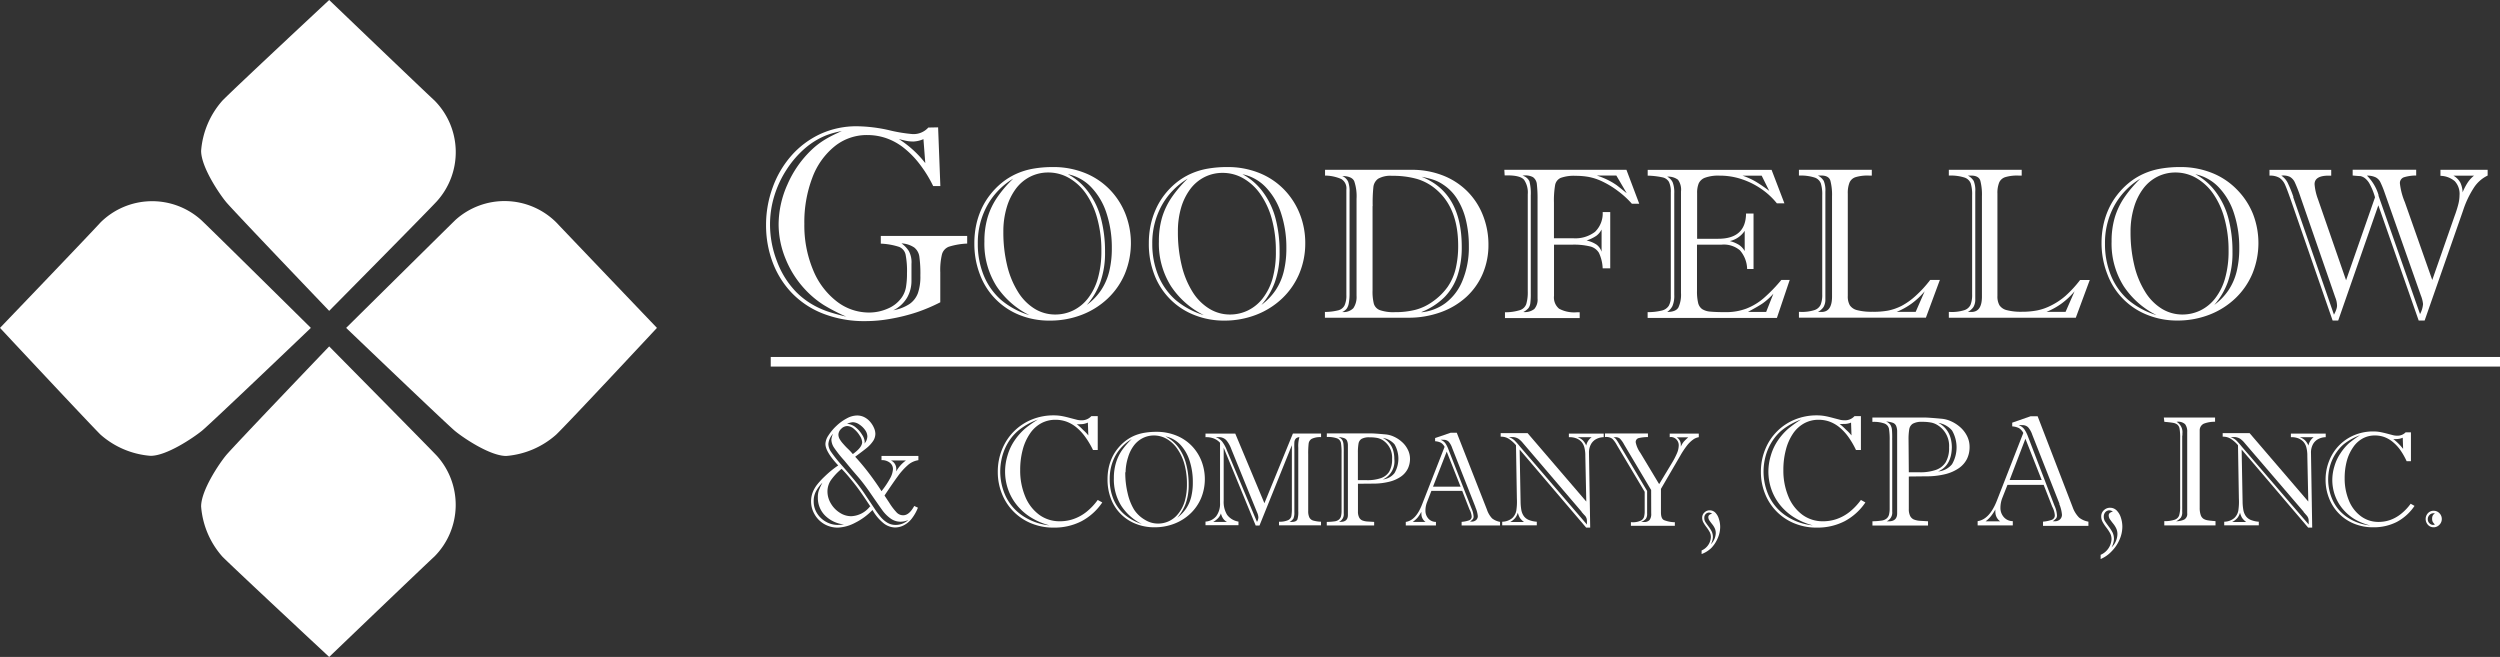 <svg id="Layer_1" data-name="Layer 1" xmlns="http://www.w3.org/2000/svg" viewBox="0 0 390.44 102.6"><rect x="0" y="0" width="390.44" height="102.6" fill="#333333" stroke="none"/><defs><style>.cls-1{fill:#fff;}.cls-2{fill:none;stroke:#fff;stroke-miterlimit:10;stroke-width:1.5px;}</style></defs><title>Goodfellow &amp;amp; Company_logo_white</title><path class="cls-1" d="M150.65,43.68l.35,9.17h-1.12a19.65,19.65,0,0,0-2.16-3.49,14.16,14.16,0,0,0-2.5-2.53,9.38,9.38,0,0,0-2.7-1.47,9.09,9.09,0,0,0-2.93-.48,8,8,0,0,0-5.11,1.77A11.38,11.38,0,0,0,131,51.56a19.51,19.51,0,0,0-1.24,7.19,18,18,0,0,0,1.36,7.19,11.83,11.83,0,0,0,3.68,4.91,8.2,8.2,0,0,0,5,1.75,7.18,7.18,0,0,0,3-.62,5,5,0,0,0,2.09-1.62,4,4,0,0,0,.73-1.66,12.46,12.46,0,0,0,.17-2.22,13.44,13.44,0,0,0-.22-2.94,1.69,1.69,0,0,0-1-1.19,10.66,10.66,0,0,0-2.87-.51V60.64h13.49v1.19a11.08,11.08,0,0,0-2.86.49,1.78,1.78,0,0,0-1.07,1.16,10.49,10.49,0,0,0-.27,2.86V71a26.88,26.88,0,0,1-3.71,1.57,28.49,28.49,0,0,1-4,1,22,22,0,0,1-4,.37,17.66,17.66,0,0,1-6.57-1.16,13.62,13.62,0,0,1-4.93-3.26,14.05,14.05,0,0,1-3-4.84,16.41,16.41,0,0,1-1-5.76,16.91,16.91,0,0,1,1-5.76,15.47,15.47,0,0,1,2.9-5,13.76,13.76,0,0,1,4.55-3.43A13.5,13.5,0,0,1,138,43.51a23.78,23.78,0,0,1,4.94.6,23.9,23.9,0,0,0,3.5.6,3.09,3.09,0,0,0,2.68-1ZM136.3,73.24a29.75,29.75,0,0,1-3.49-1.8A14.85,14.85,0,0,1,129.88,69a15.44,15.44,0,0,1-3.06-4.81,14.28,14.28,0,0,1-1.08-5.35,15.38,15.38,0,0,1,1.38-6.24,16.55,16.55,0,0,1,3.77-5.41,12.11,12.11,0,0,1,2.24-1.69q1-.59,2.48-1.24a13.36,13.36,0,0,0-2.37.64,11.85,11.85,0,0,0-3.4,2.07A15.36,15.36,0,0,0,127,50.26a16.16,16.16,0,0,0-1.93,4.12,15.21,15.21,0,0,0-.67,4.48,15.9,15.9,0,0,0,1.09,5.75,13.71,13.71,0,0,0,3,4.79,12.37,12.37,0,0,0,2.41,1.88,13.49,13.49,0,0,0,2.4,1.12Q134.49,72.81,136.3,73.24ZM146.49,65v2.74a5.24,5.24,0,0,1-.67,2.51,5.13,5.13,0,0,1-2.16,2,6.79,6.79,0,0,0,2.55-1,3.59,3.59,0,0,0,1.29-1.69,7.93,7.93,0,0,0,.38-2.7,19.6,19.6,0,0,0-.16-3,2.22,2.22,0,0,0-.79-1.41,3.92,3.92,0,0,0-2-.65A4.4,4.4,0,0,1,146.08,63,3.69,3.69,0,0,1,146.49,65Zm2.16-15.7-.29-3.78a4.36,4.36,0,0,1-1.54.37,6,6,0,0,1-.83-.05,7.88,7.88,0,0,1-.83-.17l-.64-.16A16.44,16.44,0,0,1,148.65,49.27Z" transform="translate(-4.14 -23.79)"/><path class="cls-1" d="M156.31,61.77a13.6,13.6,0,0,1,.28-2.8,12.15,12.15,0,0,1,.82-2.52,11,11,0,0,1,1.36-2.24,11.58,11.58,0,0,1,1.8-1.85,10.41,10.41,0,0,1,2.29-1.42,11.13,11.13,0,0,1,2.66-.81,17.61,17.61,0,0,1,3.07-.25,13.12,13.12,0,0,1,5,.93,11.22,11.22,0,0,1,3.87,2.59,11.53,11.53,0,0,1,2.45,3.81,12.6,12.6,0,0,1-.09,9.33,11.47,11.47,0,0,1-2.67,3.86,12.3,12.3,0,0,1-4.05,2.55,13.64,13.64,0,0,1-5,.91A12.39,12.39,0,0,1,163.4,73a10.9,10.9,0,0,1-6.22-6.34A13.31,13.31,0,0,1,156.31,61.77Zm6.07-10.08A11.3,11.3,0,0,0,158.26,56a12.07,12.07,0,0,0-1.41,5.85,12.89,12.89,0,0,0,.92,4.94,10.33,10.33,0,0,0,2.7,3.83A12.29,12.29,0,0,0,164.89,73a13.18,13.18,0,0,1-5.11-4.5,12.43,12.43,0,0,1-1.9-7,13.08,13.08,0,0,1,.5-3.75,11.39,11.39,0,0,1,1.51-3.15A18.81,18.81,0,0,1,162.38,51.69ZM160.84,60a21.88,21.88,0,0,0,.59,5.24,13.79,13.79,0,0,0,1.69,4.12A8,8,0,0,0,165.71,72a6.12,6.12,0,0,0,3.23.91,6.38,6.38,0,0,0,2.79-.63,6.56,6.56,0,0,0,2.32-1.89,9.12,9.12,0,0,0,1.55-3.12,15.3,15.3,0,0,0,.55-4.31,18.63,18.63,0,0,0-.63-5,12.47,12.47,0,0,0-1.75-3.88,8.28,8.28,0,0,0-2.64-2.47,6.46,6.46,0,0,0-3.27-.88,6.21,6.21,0,0,0-2.82.65,6.35,6.35,0,0,0-2.23,1.87,9.2,9.2,0,0,0-1.44,2.92A13.09,13.09,0,0,0,160.84,60Zm10.08-9a9.48,9.48,0,0,1,3.15,2.71,12,12,0,0,1,2,4.13,20.1,20.1,0,0,1,.65,5.29,13.61,13.61,0,0,1-.74,4.74,11.19,11.19,0,0,1-2.1,3.54,9.39,9.39,0,0,0,2.22-2.3,9.24,9.24,0,0,0,1.27-2.91,15.1,15.1,0,0,0,.41-3.67,17.1,17.1,0,0,0-.81-5.38,10.54,10.54,0,0,0-2.36-4.07A7,7,0,0,0,170.93,51Z" transform="translate(-4.14 -23.79)"/><path class="cls-1" d="M183.56,61.77a13.6,13.6,0,0,1,.28-2.8,12.15,12.15,0,0,1,.82-2.52A11,11,0,0,1,186,54.21a11.58,11.58,0,0,1,1.8-1.85,10.41,10.41,0,0,1,2.29-1.42,11.13,11.13,0,0,1,2.66-.81,17.61,17.61,0,0,1,3.07-.25,13.12,13.12,0,0,1,5,.93,11.24,11.24,0,0,1,3.87,2.59,11.54,11.54,0,0,1,2.45,3.81,12.26,12.26,0,0,1,.85,4.54,12.14,12.14,0,0,1-.94,4.79,11.49,11.49,0,0,1-2.67,3.86,12.31,12.31,0,0,1-4.05,2.55,13.64,13.64,0,0,1-5,.91,12.39,12.39,0,0,1-4.71-.89,10.9,10.9,0,0,1-6.22-6.34A13.31,13.31,0,0,1,183.56,61.77Zm6.07-10.08A11.3,11.3,0,0,0,185.51,56a12.07,12.07,0,0,0-1.41,5.85,12.89,12.89,0,0,0,.92,4.94,10.33,10.33,0,0,0,2.7,3.83A12.29,12.29,0,0,0,192.14,73a13.18,13.18,0,0,1-5.11-4.5,12.43,12.43,0,0,1-1.9-7,13.08,13.08,0,0,1,.5-3.75,11.39,11.39,0,0,1,1.51-3.15A18.81,18.81,0,0,1,189.63,51.69ZM188.1,60a21.88,21.88,0,0,0,.59,5.24,13.79,13.79,0,0,0,1.69,4.12A8,8,0,0,0,193,72a6.12,6.12,0,0,0,3.23.91,6.38,6.38,0,0,0,2.79-.63,6.55,6.55,0,0,0,2.32-1.89,9.11,9.11,0,0,0,1.55-3.12A15.3,15.3,0,0,0,203.4,63a18.63,18.63,0,0,0-.63-5A12.47,12.47,0,0,0,201,54.14a8.28,8.28,0,0,0-2.64-2.47,6.46,6.46,0,0,0-3.27-.88,6.21,6.21,0,0,0-2.82.65,6.35,6.35,0,0,0-2.23,1.87,9.2,9.2,0,0,0-1.44,2.92A13.09,13.09,0,0,0,188.1,60Zm10.08-9a9.48,9.48,0,0,1,3.15,2.71,12,12,0,0,1,2,4.13,20.06,20.06,0,0,1,.65,5.29,13.61,13.61,0,0,1-.74,4.74,11.16,11.16,0,0,1-2.1,3.54,9.41,9.41,0,0,0,2.22-2.3,9.23,9.23,0,0,0,1.27-2.91,15.08,15.08,0,0,0,.41-3.67,17.07,17.07,0,0,0-.81-5.38,10.55,10.55,0,0,0-2.36-4.07A7,7,0,0,0,198.18,51Z" transform="translate(-4.14 -23.79)"/><path class="cls-1" d="M224.06,73.41h-13v-.9a8.87,8.87,0,0,0,2.06-.25,1.52,1.52,0,0,0,1-.76,3.67,3.67,0,0,0,.29-1.64V53.39a1.69,1.69,0,0,0-.79-1.64,6.54,6.54,0,0,0-2.54-.54v-.9H224.6a13.21,13.21,0,0,1,4.85.87,11.1,11.1,0,0,1,3.81,2.45,10.92,10.92,0,0,1,2.46,3.74A12.37,12.37,0,0,1,236.6,62a11.39,11.39,0,0,1-.89,4.53,10.48,10.48,0,0,1-2.56,3.63,11.79,11.79,0,0,1-4,2.39A14.72,14.72,0,0,1,224.06,73.41ZM216,70V54.83a7.3,7.3,0,0,0-.36-2.74q-.36-.79-1.87-.81a1.84,1.84,0,0,1,.92.89,4.5,4.5,0,0,1,.22,1.63V69.55a8.53,8.53,0,0,1-.12,1.59,2.07,2.07,0,0,1-.34.87,1.82,1.82,0,0,1-.69.51,2.14,2.14,0,0,0,1.74-.6A3.09,3.09,0,0,0,216,70Zm2.5-14V69.15a7.77,7.77,0,0,0,.2,2.07,1.54,1.54,0,0,0,.93,1,6.49,6.49,0,0,0,2.39.32,12.63,12.63,0,0,0,3.19-.37,8.1,8.1,0,0,0,2.68-1.28,9.49,9.49,0,0,0,2.36-2.33,8.59,8.59,0,0,0,1.24-2.85,15.19,15.19,0,0,0,.38-3.56q0-5.84-3.42-8.76a8.17,8.17,0,0,0-3-1.65,13.74,13.74,0,0,0-3.9-.49,3.88,3.88,0,0,0-2.17.45,1.84,1.84,0,0,0-.75,1.29A24.17,24.17,0,0,0,218.52,55.95Zm7.64,16.56a7.52,7.52,0,0,0,3.76-1.44,8.26,8.26,0,0,0,2.64-3.49,13.61,13.61,0,0,0,1-5.4,17,17,0,0,0-.47-4.12,10.86,10.86,0,0,0-1.37-3.27,7.35,7.35,0,0,0-2.19-2.23,6.2,6.2,0,0,0-1.57-.77,14.8,14.8,0,0,0-1.78-.44q6.27,2.47,6.27,10.93a14,14,0,0,1-.66,4.5,8.77,8.77,0,0,1-2.07,3.4A10.76,10.76,0,0,1,226.17,72.51Z" transform="translate(-4.14 -23.79)"/><path class="cls-1" d="M239.08,50.31h19.07l2,5.3H259a14.11,14.11,0,0,0-2.19-2,13.9,13.9,0,0,0-2.39-1.46,8.75,8.75,0,0,0-2.23-.74,11.49,11.49,0,0,0-1.95-.16,6.13,6.13,0,0,0-2.35.32,1.53,1.53,0,0,0-.88,1.13,14.34,14.34,0,0,0-.18,2.74V61h3a5.06,5.06,0,0,0,3.41-1,4,4,0,0,0,1.2-3.09h1.18V65.7h-1.18a6.26,6.26,0,0,0-.59-2.43,2.22,2.22,0,0,0-1.4-1,10.74,10.74,0,0,0-2.76-.27h-2.85v8a2.27,2.27,0,0,0,.79,2,5,5,0,0,0,2.79.56h.43v.9H239.18v-.9a7.66,7.66,0,0,0,2.32-.33,1.55,1.55,0,0,0,1-.94,6.4,6.4,0,0,0,.24-2V54.13a3.49,3.49,0,0,0-.58-2.26q-.58-.69-2.61-.69h-.21l-.21,0Zm5.19,20.08V55a19.75,19.75,0,0,0-.11-2.44,1.53,1.53,0,0,0-.6-1.1,2.5,2.5,0,0,0-1.64-.23,1.63,1.63,0,0,1,1.08.88,7.48,7.48,0,0,1,.21,2.21V69.63a11,11,0,0,1-.07,1.51,1.6,1.6,0,0,1-.3.78,2.7,2.7,0,0,1-.79.6,2.38,2.38,0,0,0,1.71-.47A2.23,2.23,0,0,0,244.27,70.4Zm10-7.32V59.63a2.83,2.83,0,0,1-.84,1,6.26,6.26,0,0,1-1.5.72,4.66,4.66,0,0,1,1.53.63A2.25,2.25,0,0,1,254.26,63.08Zm3.9-9.15-1.6-2.72h-3.06a12.28,12.28,0,0,1,1.8.73,10.29,10.29,0,0,1,1.35.81Q257.2,53.16,258.15,53.93Z" transform="translate(-4.14 -23.79)"/><path class="cls-1" d="M269.17,62v7.2a7.8,7.8,0,0,0,.17,1.86,1.65,1.65,0,0,0,.63,1,2.77,2.77,0,0,0,1.32.4q.86.08,2.35.08a9,9,0,0,0,3.23-.55,9.35,9.35,0,0,0,2.7-1.62,24.2,24.2,0,0,0,2.77-2.86h1.31l-2,5.93H261.46v-.9a9.2,9.2,0,0,0,2.22-.25,1.79,1.79,0,0,0,1.08-.74,2.79,2.79,0,0,0,.32-1.46V53.87a3.57,3.57,0,0,0-.29-1.67,1.53,1.53,0,0,0-1-.71,12.56,12.56,0,0,0-2.32-.27v-.9h19.35l2,5.22h-1.18a11.36,11.36,0,0,0-2.32-2.17,12.08,12.08,0,0,0-3.06-1.56,10.81,10.81,0,0,0-3.58-.59,6,6,0,0,0-2.24.32,1.75,1.75,0,0,0-1,.89,3.86,3.86,0,0,0-.25,1.51v7.14h3.29q4.31,0,4.35-3.94H278V65.8h-1a4.6,4.6,0,0,0-1.12-2.91A3.89,3.89,0,0,0,273,62Zm-3.55-8V69.83a4.13,4.13,0,0,1-.28,1.75,2.43,2.43,0,0,1-.83.93q1.36,0,1.76-.71a4.72,4.72,0,0,0,.4-2.25V53.7a2.59,2.59,0,0,0-.47-1.84,2.56,2.56,0,0,0-1.69-.48,1.9,1.9,0,0,1,.86.88A4.43,4.43,0,0,1,265.62,54Zm11,9.05V59.84a3.79,3.79,0,0,1-2.32,1.6,5.06,5.06,0,0,1,1.42.59A2.85,2.85,0,0,1,276.62,63Zm2.65-11.83h-3a10.84,10.84,0,0,1,2.18,1,24.16,24.16,0,0,1,2,1.38Zm.7,21.29,1.13-2.85a9.87,9.87,0,0,1-1.75,1.56q-.79.52-2.23,1.28Z" transform="translate(-4.14 -23.79)"/><path class="cls-1" d="M285.09,51.21v-.9h11.38v.9H296a6.44,6.44,0,0,0-2,.23,1.54,1.54,0,0,0-1,.84,4.34,4.34,0,0,0-.28,1.74v16a2.76,2.76,0,0,0,.32,1.45,1.92,1.92,0,0,0,1.15.76,8.75,8.75,0,0,0,2.36.25A12.33,12.33,0,0,0,299,72.3a8.25,8.25,0,0,0,2.14-.75A10.59,10.59,0,0,0,303.31,70a17.73,17.73,0,0,0,2.28-2.49h1.51l-2.18,5.89H285.09v-.9h.21a6.5,6.5,0,0,0,2.18-.27,1.61,1.61,0,0,0,1-.85,4.19,4.19,0,0,0,.25-1.63V54.28a5.88,5.88,0,0,0-.22-1.85,1.56,1.56,0,0,0-1-.92A7.16,7.16,0,0,0,285.09,51.21Zm4.13,2.52V70.5a2.29,2.29,0,0,1-.29,1.24,2.41,2.41,0,0,1-.88.77l.28,0,.28,0q1.65,0,1.65-2.39V54.47A8.77,8.77,0,0,0,290,52q-.25-.8-1.46-.8h-.49a2.34,2.34,0,0,1,.92.85A3.92,3.92,0,0,1,289.22,53.74Zm11.1,18.77h3l1.41-3.22a11.5,11.5,0,0,1-2,1.89A11.17,11.17,0,0,1,300.32,72.51Z" transform="translate(-4.14 -23.79)"/><path class="cls-1" d="M308.5,51.21v-.9h11.38v.9h-.51a6.44,6.44,0,0,0-2,.23,1.54,1.54,0,0,0-1,.84,4.34,4.34,0,0,0-.28,1.74v16a2.76,2.76,0,0,0,.32,1.45,1.92,1.92,0,0,0,1.15.76,8.75,8.75,0,0,0,2.36.25,12.33,12.33,0,0,0,2.37-.21,8.25,8.25,0,0,0,2.14-.75A10.59,10.59,0,0,0,326.72,70,17.73,17.73,0,0,0,329,67.52h1.51l-2.18,5.89H308.5v-.9h.21a6.5,6.5,0,0,0,2.18-.27,1.61,1.61,0,0,0,1-.85,4.19,4.19,0,0,0,.25-1.63V54.28a5.88,5.88,0,0,0-.22-1.85,1.56,1.56,0,0,0-1-.92A7.16,7.16,0,0,0,308.5,51.21Zm4.13,2.52V70.5a2.29,2.29,0,0,1-.29,1.24,2.41,2.41,0,0,1-.88.77l.28,0,.28,0q1.65,0,1.65-2.39V54.47a8.77,8.77,0,0,0-.25-2.46q-.25-.8-1.46-.8h-.49a2.34,2.34,0,0,1,.92.85A3.92,3.92,0,0,1,312.63,53.74Zm11.1,18.77h3l1.41-3.22a11.5,11.5,0,0,1-2,1.89A11.17,11.17,0,0,1,323.72,72.51Z" transform="translate(-4.14 -23.79)"/><path class="cls-1" d="M332.35,61.77a13.6,13.6,0,0,1,.28-2.8,12.15,12.15,0,0,1,.82-2.52,11,11,0,0,1,1.36-2.24,11.58,11.58,0,0,1,1.8-1.85,10.41,10.41,0,0,1,2.29-1.42,11.14,11.14,0,0,1,2.66-.81,17.62,17.62,0,0,1,3.07-.25,13.12,13.12,0,0,1,5,.93,11.22,11.22,0,0,1,3.87,2.59A11.52,11.52,0,0,1,356,57.2a12.59,12.59,0,0,1-.09,9.33,11.46,11.46,0,0,1-2.67,3.86,12.3,12.3,0,0,1-4.05,2.55,13.64,13.64,0,0,1-5,.91,12.4,12.4,0,0,1-4.71-.89,10.9,10.9,0,0,1-6.22-6.34A13.32,13.32,0,0,1,332.35,61.77Zm6.07-10.08A11.29,11.29,0,0,0,334.3,56a12.06,12.06,0,0,0-1.41,5.85,12.88,12.88,0,0,0,.92,4.94,10.32,10.32,0,0,0,2.7,3.83A12.3,12.3,0,0,0,340.93,73a13.18,13.18,0,0,1-5.11-4.5,12.43,12.43,0,0,1-1.9-7,13.06,13.06,0,0,1,.5-3.75,11.39,11.39,0,0,1,1.51-3.15A18.78,18.78,0,0,1,338.42,51.69ZM336.88,60a21.88,21.88,0,0,0,.59,5.24,13.76,13.76,0,0,0,1.69,4.12A8,8,0,0,0,341.75,72a6.12,6.12,0,0,0,3.23.91,6.38,6.38,0,0,0,2.79-.63,6.55,6.55,0,0,0,2.32-1.89,9.14,9.14,0,0,0,1.55-3.12,15.3,15.3,0,0,0,.55-4.31,18.63,18.63,0,0,0-.63-5,12.47,12.47,0,0,0-1.75-3.88,8.29,8.29,0,0,0-2.64-2.47,6.46,6.46,0,0,0-3.27-.88,6.21,6.21,0,0,0-2.81.65,6.33,6.33,0,0,0-2.23,1.87,9.18,9.18,0,0,0-1.44,2.92A13.08,13.08,0,0,0,336.88,60ZM347,51a9.48,9.48,0,0,1,3.15,2.71,12,12,0,0,1,2,4.13,20.1,20.1,0,0,1,.65,5.29,13.61,13.61,0,0,1-.74,4.74,11.2,11.2,0,0,1-2.1,3.54,9.41,9.41,0,0,0,2.22-2.3,9.23,9.23,0,0,0,1.27-2.91,15.13,15.13,0,0,0,.41-3.67,17.07,17.07,0,0,0-.81-5.38,10.54,10.54,0,0,0-2.36-4.07A7,7,0,0,0,347,51Z" transform="translate(-4.14 -23.79)"/><path class="cls-1" d="M385.28,50.31h7.37v.9a5.27,5.27,0,0,0-2.1,1.82,15,15,0,0,0-1.74,3.65l-6,17.17h-.93l-6.3-18-6.27,18h-.87l-6.24-18q-.83-2.41-1.17-3.16a2.55,2.55,0,0,0-.87-1.11,2.83,2.83,0,0,0-1.58-.36v-.9h9.64v.9l-.17,0h-.22q-2.21,0-2.21,1.34a8.61,8.61,0,0,0,.52,2.31l4.4,12.69,4.52-12.95a9.66,9.66,0,0,0-.79-2,2.89,2.89,0,0,0-.8-1,1.77,1.77,0,0,0-.7-.32q-.29,0-1.2-.09v-.9h9.92v.9a6.61,6.61,0,0,0-1.86.26.94.94,0,0,0-.68,1,10.65,10.65,0,0,0,.77,2.91L384,67.52l3.49-10q.33-.88.55-1.72a6,6,0,0,0,.22-1.52,2.91,2.91,0,0,0-.74-2.19,3.58,3.58,0,0,0-2.24-.84Zm-23,4.26,6.37,18.37.21-.43a3.66,3.66,0,0,0,.18-.48,1.71,1.71,0,0,0,.09-.5,3.58,3.58,0,0,0-.28-1.31l-5.42-15.65a22.13,22.13,0,0,0-.89-2.29,1.92,1.92,0,0,0-.79-.88,2.47,2.47,0,0,0-1.32-.18,2.89,2.89,0,0,1,1,1.14A18.78,18.78,0,0,1,362.32,54.57Zm13.31-.26,6.5,18.53a3.9,3.9,0,0,0,.47-1.57,4.77,4.77,0,0,0-.33-1.31l-5.68-16.12a14.77,14.77,0,0,0-.68-1.65,1.71,1.71,0,0,0-.7-.7,3,3,0,0,0-1.37-.27A7.09,7.09,0,0,1,375.63,54.31Zm14.91-3.09H387.3a2.84,2.84,0,0,1,1.09,1.1,3.9,3.9,0,0,1,.35,1.51,9,9,0,0,1,.77-1.49A4.66,4.66,0,0,1,390.54,51.21Z" transform="translate(-4.14 -23.79)"/><path class="cls-1" d="M135,106.19a4.15,4.15,0,0,1-2.16-.57,4.06,4.06,0,0,1-1.49-1.52,4,4,0,0,1-.54-2,3.84,3.84,0,0,1,.26-1.43,4.8,4.8,0,0,1,.73-1.25A12.37,12.37,0,0,1,133,98.14a15,15,0,0,1,2.05-1.66q-2-2.14-2-3.36a2.58,2.58,0,0,1,.48-1.34,7.81,7.81,0,0,1,1.24-1.48,7.29,7.29,0,0,1,1.62-1.17,3.44,3.44,0,0,1,1.58-.45,2.49,2.49,0,0,1,1.17.27,3,3,0,0,1,.91.73,3.73,3.73,0,0,1,.59.95,2.37,2.37,0,0,1,.21.91,2.07,2.07,0,0,1-.41,1.21,5,5,0,0,1-.94,1q-.53.43-1.8,1.37a37.28,37.28,0,0,1,2.4,2.91q1,1.35,1.71,2.47a13.52,13.52,0,0,0,1.34-2,3.41,3.41,0,0,0,.45-1.44,1.25,1.25,0,0,0-.48-1,2,2,0,0,0-1.31-.41V95h5.76v.66a3.19,3.19,0,0,0-1.67.79,10.36,10.36,0,0,0-1.55,1.73q-.77,1.05-2.07,3l.74,1.12a9.43,9.43,0,0,0,1.19,1.56,1.37,1.37,0,0,0,1,.4q.93,0,1.71-1.45l.58.27a7,7,0,0,1-1,1.75,3.82,3.82,0,0,1-1.21,1,3,3,0,0,1-1.39.34,3,3,0,0,1-1.85-.73,7.18,7.18,0,0,1-1.65-2,9.82,9.82,0,0,1-2.72,2A6.29,6.29,0,0,1,135,106.19Zm1-.49a4.9,4.9,0,0,1-3-1.39,3.88,3.88,0,0,1-1.13-2.83,3.28,3.28,0,0,1,.15-1.09,12.89,12.89,0,0,1,.56-1.22,6.23,6.23,0,0,0-1,1.34,3.26,3.26,0,0,0-.36,1.57,3.44,3.44,0,0,0,.54,1.9,3.81,3.81,0,0,0,1.42,1.32,3.72,3.72,0,0,0,1.79.47A8.52,8.52,0,0,0,135.93,105.7Zm4.08-2.8-.85-1.27q-.6-.89-1.06-1.52T137,98.62q-.7-.87-1.42-1.61a9,9,0,0,0-1.69,1.8,3.14,3.14,0,0,0-.52,1.74,3.64,3.64,0,0,0,.52,1.85,4.22,4.22,0,0,0,1.38,1.45,3.27,3.27,0,0,0,1.8.56A3.93,3.93,0,0,0,140,102.9ZM146,105a3.13,3.13,0,0,1-1.19.27,2.66,2.66,0,0,1-1.62-.53,5.62,5.62,0,0,1-1.22-1.22q-.5-.69-1.9-2.72-1.05-1.53-2-2.62T136,95.72a18.69,18.69,0,0,1-1.59-2,2.41,2.41,0,0,1-.43-1.28,3,3,0,0,1,.26-.91,2.72,2.72,0,0,0-.73,1.61,2.28,2.28,0,0,0,.43,1.23,21.06,21.06,0,0,0,1.59,2q1.16,1.33,2.06,2.41a27.71,27.71,0,0,1,1.86,2.54l1.25,1.87a13.45,13.45,0,0,0,1,1.36,4.08,4.08,0,0,0,1.07.9,2.47,2.47,0,0,0,1.23.32A2.92,2.92,0,0,0,146,105Zm-8.66-10.3q1.45-1.05,1.45-1.86a2.09,2.09,0,0,0-.37-1,4.16,4.16,0,0,0-.91-1.06,1.66,1.66,0,0,0-1-.45,1.34,1.34,0,0,0-1,.44,1.29,1.29,0,0,0-.43.88,1.44,1.44,0,0,0,.17.67,4.1,4.1,0,0,0,.57.78q.39.45.75.79T137.29,94.66Zm1.77-1.59a1.8,1.8,0,0,0,.49-1.17,1.77,1.77,0,0,0-.36-1,3.26,3.26,0,0,0-.9-.86,1.89,1.89,0,0,0-1-.35,2.62,2.62,0,0,0-.91.25,2.38,2.38,0,0,1,1.37.57,4.4,4.4,0,0,1,1,1.17,2.25,2.25,0,0,1,.38,1,.72.72,0,0,1,0,.16l0,.11Zm6.63,2.59h-2.47a1.41,1.41,0,0,1,.84,1.37.57.57,0,0,1,0,.17.57.57,0,0,0,0,.17A5.19,5.19,0,0,1,145.69,95.66Z" transform="translate(-4.14 -23.79)"/><path class="cls-1" d="M174.58,88.78h1v5.29h-.74A13,13,0,0,0,173.61,92a7.91,7.91,0,0,0-1.38-1.48,5.34,5.34,0,0,0-1.53-.88,5,5,0,0,0-1.72-.29,4.62,4.62,0,0,0-2.26.56A5,5,0,0,0,165,91.5,8.08,8.08,0,0,0,163.87,94a12.1,12.1,0,0,0-.4,3.17,10.47,10.47,0,0,0,.79,4.18,6.67,6.67,0,0,0,2.2,2.85,5.36,5.36,0,0,0,3.22,1,6.39,6.39,0,0,0,2.14-.36,6.86,6.86,0,0,0,2-1.11,9.49,9.49,0,0,0,1.76-1.86l.71.39a9,9,0,0,1-3.24,2.93,9.25,9.25,0,0,1-4.35,1,9.11,9.11,0,0,1-3.52-.67,8.26,8.26,0,0,1-4.58-4.66,9.06,9.06,0,0,1-.63-3.36,9.18,9.18,0,0,1,.68-3.55,8.38,8.38,0,0,1,4.66-4.65,8.9,8.9,0,0,1,3.36-.64,7.22,7.22,0,0,1,1.25.1q.58.1,1.38.32l1.08.28a2.89,2.89,0,0,0,.65.07A2,2,0,0,0,174.58,88.78Zm-8.35.53a10.69,10.69,0,0,0-3,1.68A7.4,7.4,0,0,0,162,92.28a8.34,8.34,0,0,0-.89,1.53,8.6,8.6,0,0,0-.56,1.75,9.13,9.13,0,0,0,.69,5.8,7.69,7.69,0,0,0,2.64,3,9.09,9.09,0,0,0,4.18,1.48,10.52,10.52,0,0,1-2.9-1.23,8.72,8.72,0,0,1-2.22-1.95,8.14,8.14,0,0,1-1.37-2.47,8.45,8.45,0,0,1-.46-2.78,8.73,8.73,0,0,1,.39-2.51,8.16,8.16,0,0,1,1.1-2.33,9.61,9.61,0,0,1,1.65-1.86A18.87,18.87,0,0,1,166.23,89.31Zm7.88,2.48-.07-2a2.86,2.86,0,0,1-1.18.25,3.15,3.15,0,0,1-.56,0,8.2,8.2,0,0,1,1,.9Q173.72,91.3,174.11,91.79Z" transform="translate(-4.14 -23.79)"/><path class="cls-1" d="M177.11,98.63a8.46,8.46,0,0,1,.17-1.74,7.54,7.54,0,0,1,.51-1.57,6.83,6.83,0,0,1,.84-1.39,7.21,7.21,0,0,1,1.12-1.15,6.49,6.49,0,0,1,1.42-.89,6.9,6.9,0,0,1,1.65-.5,11,11,0,0,1,1.91-.16,8.16,8.16,0,0,1,3.12.58,7,7,0,0,1,2.41,1.61,7.17,7.17,0,0,1,1.52,2.37,7.83,7.83,0,0,1-.06,5.8,7.13,7.13,0,0,1-1.66,2.4,7.64,7.64,0,0,1-2.52,1.59,8.48,8.48,0,0,1-3.11.56,7.7,7.7,0,0,1-2.93-.55,6.77,6.77,0,0,1-3.87-3.94A8.28,8.28,0,0,1,177.11,98.63Zm3.77-6.27A7,7,0,0,0,178.32,95a7.51,7.51,0,0,0-.87,3.64,8,8,0,0,0,.57,3.07,6.42,6.42,0,0,0,1.68,2.38,7.64,7.64,0,0,0,2.75,1.53,8.2,8.2,0,0,1-3.17-2.8,7.73,7.73,0,0,1-1.18-4.36,8.12,8.12,0,0,1,.31-2.33,7.05,7.05,0,0,1,.94-2A11.64,11.64,0,0,1,180.89,92.36Zm-1,5.19a13.6,13.6,0,0,0,.37,3.26,8.56,8.56,0,0,0,1,2.56A5,5,0,0,0,183,105a3.81,3.81,0,0,0,2,.56,4,4,0,0,0,1.73-.39,4.07,4.07,0,0,0,1.44-1.17,5.67,5.67,0,0,0,1-1.94,9.49,9.49,0,0,0,.34-2.68,11.57,11.57,0,0,0-.39-3.09A7.75,7.75,0,0,0,188,93.88a5.14,5.14,0,0,0-1.64-1.54,4,4,0,0,0-2-.54,3.86,3.86,0,0,0-1.75.41,4,4,0,0,0-1.39,1.17,5.72,5.72,0,0,0-.9,1.82A8.14,8.14,0,0,0,179.93,97.55Zm6.27-5.61a5.89,5.89,0,0,1,2,1.68,7.49,7.49,0,0,1,1.22,2.57,12.51,12.51,0,0,1,.41,3.29,8.46,8.46,0,0,1-.46,2.95,7,7,0,0,1-1.31,2.2,5.85,5.85,0,0,0,1.38-1.43,5.76,5.76,0,0,0,.79-1.81,9.4,9.4,0,0,0,.25-2.28,10.63,10.63,0,0,0-.5-3.35,6.55,6.55,0,0,0-1.46-2.53A4.38,4.38,0,0,0,186.2,91.95Z" transform="translate(-4.14 -23.79)"/><path class="cls-1" d="M201.61,102.38l4.45-10.88h4.4v.56a3,3,0,0,0-1.45.26,1,1,0,0,0-.49.73,14.33,14.33,0,0,0-.07,1.76v8.79a2.28,2.28,0,0,0,.18,1,1,1,0,0,0,.57.48,5.05,5.05,0,0,0,1.25.19v.56h-6.56v-.56a3.24,3.24,0,0,0,1.41-.24.93.93,0,0,0,.52-.63,7.12,7.12,0,0,0,.08-1.3V93.32l-5.06,12.55h-.59l-5-12.15V102a3.87,3.87,0,0,0,.53,2.19,2.75,2.75,0,0,0,1.78,1.06v.56h-5.15v-.56a2.35,2.35,0,0,0,1.68-.85,3.24,3.24,0,0,0,.59-2.07V92.94a2.59,2.59,0,0,0-1-.68,3.11,3.11,0,0,0-1.27-.19v-.56h4.65Zm-8,2.92h2.15a1.61,1.61,0,0,1-.6-.53,2.47,2.47,0,0,1-.34-.8,2,2,0,0,1-.44.74A3.41,3.41,0,0,1,193.6,105.31Zm.79-13.24H194a2.38,2.38,0,0,1,1,.68,5.33,5.33,0,0,1,.74,1.35l4.71,11.21a1.53,1.53,0,0,0,.22-.71,2.31,2.31,0,0,0-.22-.81l-4-9.83a4.59,4.59,0,0,0-.8-1.42A1.57,1.57,0,0,0,194.39,92.07Zm12.5,11.45V93.7a4.77,4.77,0,0,1,.18-1.63.82.82,0,0,0-.58.23,1,1,0,0,0-.21.55,10.84,10.84,0,0,0,0,1.12v9.81a2.32,2.32,0,0,1-.15,1,1.48,1.48,0,0,1-.61.52h.36q.7,0,.88-.4A3.89,3.89,0,0,0,206.89,103.51Z" transform="translate(-4.14 -23.79)"/><path class="cls-1" d="M216.22,99.34v4.31a2,2,0,0,0,.18.94,1,1,0,0,0,.48.47,2.64,2.64,0,0,0,.87.18l1,.06v.56h-7.4v-.56a9.17,9.17,0,0,0,1.24-.09,1.34,1.34,0,0,0,.65-.27,1,1,0,0,0,.33-.52,3.53,3.53,0,0,0,.09-.88v-9a8.93,8.93,0,0,0-.1-1.59,1,1,0,0,0-.58-.69,4.2,4.2,0,0,0-1.62-.22v-.56h7q.47,0,2.24.16a3.9,3.9,0,0,1,1.22.34,4.74,4.74,0,0,1,1.21.78A3.88,3.88,0,0,1,224,94a3.19,3.19,0,0,1,.35,1.47A3.57,3.57,0,0,1,224,97a3.31,3.31,0,0,1-1.08,1.23,5.49,5.49,0,0,1-1.83.8,10.35,10.35,0,0,1-2.57.29ZM214,94.45V104a1.27,1.27,0,0,1-.74,1.29h.26q1.13,0,1.13-1.07V94.93q0-1.25,0-1.64a1.88,1.88,0,0,0-.13-.66.75.75,0,0,0-.42-.4,3.18,3.18,0,0,0-.92-.18,1.38,1.38,0,0,1,.57.44,1.58,1.58,0,0,1,.21.69A12,12,0,0,1,214,94.45Zm2.21,4.33h1.42a6.35,6.35,0,0,0,2.15-.31,2.5,2.5,0,0,0,1.31-1,3.72,3.72,0,0,0,.46-2,3.24,3.24,0,0,0-1.25-2.79,2.68,2.68,0,0,0-1-.48,6,6,0,0,0-1.26-.11,2.39,2.39,0,0,0-1.25.24,1.07,1.07,0,0,0-.48.73,8,8,0,0,0-.1,1.44Zm3.9-.11a2.68,2.68,0,0,0,1.82-1,4.47,4.47,0,0,0,0-4.49,3.05,3.05,0,0,0-1.83-1,3.13,3.13,0,0,1,1.6,1.89,4.58,4.58,0,0,1,.2,1.39A3.1,3.1,0,0,1,220.11,98.67Z" transform="translate(-4.14 -23.79)"/><path class="cls-1" d="M233.64,103.36l-1.14-2.91h-4.81l-.67,1.73a3.66,3.66,0,0,0-.26,1.37,1.82,1.82,0,0,0,.43,1.2,1.57,1.57,0,0,0,1.21.55v.56h-4.71v-.56q1.58-.23,2.54-2.72l3.52-9a1.64,1.64,0,0,0-.58-.65,2.43,2.43,0,0,0-.9-.23v-.5l2.44-.83h.94l4.71,12a3.76,3.76,0,0,0,.81,1.38,2.75,2.75,0,0,0,1.24.54v.56h-6v-.56a4.45,4.45,0,0,0,1.18-.24.62.62,0,0,0,.39-.63A2.81,2.81,0,0,0,233.64,103.36Zm-8.87,1.94h2a1.52,1.52,0,0,1-.64-1.25,2.14,2.14,0,0,1,0-.34,6,6,0,0,1-.55.86A4,4,0,0,1,224.76,105.31Zm3.17-5.5h4.31l-2.17-5.48Zm6.63,3.18-3.63-9.21a2.93,2.93,0,0,0-.55-1,1.05,1.05,0,0,0-.78-.29,2.29,2.29,0,0,0-.48,0,1.61,1.61,0,0,1,.74.54,4.15,4.15,0,0,1,.47.93l3.6,9.21a3.64,3.64,0,0,1,.34,1.27.66.66,0,0,1-.11.43,3.12,3.12,0,0,1-.45.39h.22a1,1,0,0,0,.74-.25.81.81,0,0,0,.26-.6A4.6,4.6,0,0,0,234.56,103Z" transform="translate(-4.14 -23.79)"/><path class="cls-1" d="M249.16,92.07v-.56h5.44v.56a2.58,2.58,0,0,0-1.2.31,2,2,0,0,0-.81.83,2.71,2.71,0,0,0-.29,1.31l.19,11.67h-.63L241.47,94l.15,8.17a8.08,8.08,0,0,0,.12,1.29,2.4,2.4,0,0,0,.37.91,1.79,1.79,0,0,0,.76.61,4,4,0,0,0,1.28.29v.56h-5.4v-.56a2.5,2.5,0,0,0,1.57-.57,2.11,2.11,0,0,0,.64-1.22,9.26,9.26,0,0,0,.08-1.83l-.14-8.33a5.25,5.25,0,0,0-1.13-1,2.18,2.18,0,0,0-1.14-.33h-.12v-.56h4.2l9.17,10.69L251.73,95a5,5,0,0,0-.17-1.4,2,2,0,0,0-.56-.93,2.17,2.17,0,0,0-.82-.47A2.86,2.86,0,0,0,249.16,92.07Zm2,11.65L242,93a3.61,3.61,0,0,0-.68-.66,1.8,1.8,0,0,0-1.1-.29h-.46a2.58,2.58,0,0,1,.88.49,11.16,11.16,0,0,1,.89,1l10.45,12.17q0-.3,0-.58a1.49,1.49,0,0,0-.07-.42,1.63,1.63,0,0,0-.19-.34Q251.51,104.17,251.13,103.72ZM240,105.31h2.15a2.74,2.74,0,0,1-.64-.64,2.84,2.84,0,0,1-.32-.82,2.33,2.33,0,0,1-.41.83A2.57,2.57,0,0,1,240,105.31Zm12.73-13.24H250.5a2.21,2.21,0,0,1,.83.48,2.47,2.47,0,0,1,.54.83A2.12,2.12,0,0,1,252.72,92.07Z" transform="translate(-4.14 -23.79)"/><path class="cls-1" d="M264.91,92.07v-.56h4.54v.56a2.06,2.06,0,0,0-.91.39,4.73,4.73,0,0,0-1,1,13.8,13.8,0,0,0-1,1.53l-3,5.15v3.66q0,1,.48,1.22a4.79,4.79,0,0,0,1.69.33v.56h-6.86v-.56h.18a2.92,2.92,0,0,0,1.32-.23,1,1,0,0,0,.54-.58,3.34,3.34,0,0,0,.11-.94v-3l-4.33-7.27a4.3,4.3,0,0,0-.71-1,1.59,1.59,0,0,0-1.16-.28v-.56h6.71v.56a6.4,6.4,0,0,0-1.41.15.63.63,0,0,0-.5.68,4.26,4.26,0,0,0,.72,1.63l2.94,4.89,2-3.31a11.57,11.57,0,0,0,.8-1.55,3.25,3.25,0,0,0,.26-1.21,1.29,1.29,0,0,0-.36-.9,1.21,1.21,0,0,0-.93-.39Zm-2.9,8.25-4.23-7.12a3.77,3.77,0,0,0-.66-.92,1.07,1.07,0,0,0-.71-.21h-.3a1.08,1.08,0,0,1,.45.36,8.26,8.26,0,0,1,.49.77l4.33,7.27V104a1.32,1.32,0,0,1-.2.82,2,2,0,0,1-.74.49h.44a1.08,1.08,0,0,0,.89-.32,1.53,1.53,0,0,0,.25-1Zm4.63-7v.23a3.32,3.32,0,0,1,.5-.82,8.36,8.36,0,0,1,.67-.64H266A1.35,1.35,0,0,1,266.64,93.3Z" transform="translate(-4.14 -23.79)"/><path class="cls-1" d="M269.89,110.32v-.56a2.41,2.41,0,0,0,1.45-2.07,1.68,1.68,0,0,0-.17-.77,5.94,5.94,0,0,0-.52-.8,5.67,5.67,0,0,1-.51-.78,1.54,1.54,0,0,1-.16-.71,1.08,1.08,0,0,1,.35-.8,1.14,1.14,0,0,1,.82-.34,1.22,1.22,0,0,1,.88.36,2.32,2.32,0,0,1,.56,1,3.84,3.84,0,0,1,.2,1.23,4.33,4.33,0,0,1-.37,1.73,5,5,0,0,1-1,1.55A4.4,4.4,0,0,1,269.89,110.32Zm1.63-6.33a1.17,1.17,0,0,0-.44-.15.74.74,0,0,0-.55.23.81.81,0,0,0-.22.58,1.17,1.17,0,0,0,.13.6q.13.22.5.72a5.36,5.36,0,0,1,.54.85,2,2,0,0,1,.17.88,2.69,2.69,0,0,1-.33,1.11,2.59,2.59,0,0,0,.78-1.75,1.8,1.8,0,0,0-.16-.77,2.94,2.94,0,0,0-.38-.61q-.22-.27-.42-.56a1,1,0,0,1-.2-.54.45.45,0,0,1,.14-.36A1.3,1.3,0,0,1,271.52,104Z" transform="translate(-4.14 -23.79)"/><path class="cls-1" d="M293.77,88.78h1v5.29H294A13,13,0,0,0,292.79,92a7.9,7.9,0,0,0-1.38-1.48,5.33,5.33,0,0,0-1.53-.88,5,5,0,0,0-1.72-.29,4.62,4.62,0,0,0-2.26.56,5.06,5.06,0,0,0-1.73,1.59A8.08,8.08,0,0,0,283.06,94a12.06,12.06,0,0,0-.4,3.17,10.47,10.47,0,0,0,.79,4.18,6.67,6.67,0,0,0,2.2,2.85,5.36,5.36,0,0,0,3.22,1,6.4,6.4,0,0,0,2.14-.36,6.85,6.85,0,0,0,2-1.11,9.5,9.5,0,0,0,1.76-1.86l.7.39a9,9,0,0,1-3.24,2.93,9.26,9.26,0,0,1-4.35,1,9.1,9.1,0,0,1-3.52-.67,8.26,8.26,0,0,1-4.58-4.66,9.06,9.06,0,0,1-.63-3.36,9.18,9.18,0,0,1,.68-3.55,8.38,8.38,0,0,1,4.66-4.65,8.9,8.9,0,0,1,3.36-.64,7.21,7.21,0,0,1,1.25.1q.58.1,1.38.32l1.08.28a2.9,2.9,0,0,0,.65.07A2,2,0,0,0,293.77,88.78Zm-8.35.53a10.68,10.68,0,0,0-3,1.68,7.41,7.41,0,0,0-1.21,1.29,8.37,8.37,0,0,0-.89,1.53,8.57,8.57,0,0,0-.56,1.75,9.12,9.12,0,0,0,.69,5.8,7.68,7.68,0,0,0,2.64,3,9.09,9.09,0,0,0,4.18,1.48,10.53,10.53,0,0,1-2.9-1.23,8.75,8.75,0,0,1-2.22-1.95,8.17,8.17,0,0,1-1.37-2.47,8.45,8.45,0,0,1-.46-2.78,8.73,8.73,0,0,1,.39-2.51,8.17,8.17,0,0,1,1.1-2.33,9.6,9.6,0,0,1,1.65-1.86A19,19,0,0,1,285.42,89.31Zm7.88,2.48-.07-2A2.86,2.86,0,0,1,292,90a3.15,3.15,0,0,1-.56,0,8.15,8.15,0,0,1,1,.9Q292.9,91.3,293.3,91.79Z" transform="translate(-4.14 -23.79)"/><path class="cls-1" d="M302.25,98.21v5.06a2.36,2.36,0,0,0,.21,1.1,1.2,1.2,0,0,0,.57.55,3.11,3.11,0,0,0,1,.21l1.22.07v.66h-8.68v-.66a10.76,10.76,0,0,0,1.45-.11,1.57,1.57,0,0,0,.76-.32,1.19,1.19,0,0,0,.38-.62,4.11,4.11,0,0,0,.1-1V92.61a10.44,10.44,0,0,0-.11-1.86,1.12,1.12,0,0,0-.68-.81,4.93,4.93,0,0,0-1.91-.26V89h8.22q.55,0,2.63.19a4.58,4.58,0,0,1,1.43.39,5.58,5.58,0,0,1,1.42.91,4.58,4.58,0,0,1,1.07,1.37,3.74,3.74,0,0,1,.41,1.73,4.19,4.19,0,0,1-.41,1.88,3.89,3.89,0,0,1-1.27,1.44,6.45,6.45,0,0,1-2.15.94,12.14,12.14,0,0,1-3,.33Zm-2.59-5.75v11.23a1.49,1.49,0,0,1-.87,1.52h.31q1.33,0,1.33-1.25V93q0-1.47,0-1.92a2.19,2.19,0,0,0-.16-.78.88.88,0,0,0-.49-.47,3.72,3.72,0,0,0-1.08-.21,1.62,1.62,0,0,1,.67.51,1.86,1.86,0,0,1,.25.81A14.36,14.36,0,0,1,299.65,92.46Zm2.59,5.09h1.67a7.46,7.46,0,0,0,2.52-.36A2.93,2.93,0,0,0,308,96a4.37,4.37,0,0,0,.54-2.32A3.81,3.81,0,0,0,307,90.36a3.14,3.14,0,0,0-1.18-.56,7,7,0,0,0-1.48-.13,2.81,2.81,0,0,0-1.46.29,1.26,1.26,0,0,0-.56.86,9.37,9.37,0,0,0-.11,1.7Zm4.57-.13A3.15,3.15,0,0,0,309,96.29a5.25,5.25,0,0,0,0-5.27,3.58,3.58,0,0,0-2.15-1.19,3.71,3.71,0,0,1,1.16.91,3.75,3.75,0,0,1,.72,1.31,5.39,5.39,0,0,1,.24,1.64Q308.91,96.52,306.82,97.42Z" transform="translate(-4.14 -23.79)"/><path class="cls-1" d="M324.65,102.93l-1.34-3.42h-5.65l-.79,2a4.3,4.3,0,0,0-.31,1.61,2.14,2.14,0,0,0,.51,1.41,1.85,1.85,0,0,0,1.42.65v.66H313v-.66q1.85-.27,3-3.19l4.13-10.58a1.93,1.93,0,0,0-.68-.76,2.84,2.84,0,0,0-1.05-.27v-.58l2.87-1h1.1L327.84,103a4.42,4.42,0,0,0,1,1.62,3.23,3.23,0,0,0,1.46.64v.66h-7.09v-.66a5.22,5.22,0,0,0,1.38-.29.73.73,0,0,0,.46-.74A3.3,3.3,0,0,0,324.65,102.93Zm-10.42,2.28h2.29a1.79,1.79,0,0,1-.75-1.47,2.43,2.43,0,0,1,0-.39,7.24,7.24,0,0,1-.65,1A4.65,4.65,0,0,1,314.24,105.21ZM318,98.75H323l-2.54-6.44Zm7.79,3.74-4.26-10.81a3.42,3.42,0,0,0-.64-1.15,1.23,1.23,0,0,0-.92-.34,2.68,2.68,0,0,0-.56,0,1.89,1.89,0,0,1,.87.63,4.89,4.89,0,0,1,.56,1.09L325,102.76a4.25,4.25,0,0,1,.39,1.49.78.78,0,0,1-.13.5,3.7,3.7,0,0,1-.53.45H325a1.18,1.18,0,0,0,.87-.3,1,1,0,0,0,.3-.7A5.41,5.41,0,0,0,325.74,102.48Z" transform="translate(-4.14 -23.79)"/><path class="cls-1" d="M332.21,111.1v-.66a2.83,2.83,0,0,0,1.7-2.42,2,2,0,0,0-.2-.91,7,7,0,0,0-.62-.94,6.54,6.54,0,0,1-.6-.92,1.81,1.81,0,0,1-.19-.83,1.27,1.27,0,0,1,.41-.94,1.34,1.34,0,0,1,1-.39,1.43,1.43,0,0,1,1,.42,2.72,2.72,0,0,1,.66,1.12,4.52,4.52,0,0,1,.23,1.44,5.09,5.09,0,0,1-.44,2,5.92,5.92,0,0,1-1.23,1.82A5.15,5.15,0,0,1,332.21,111.1Zm1.91-7.43a1.38,1.38,0,0,0-.51-.18.86.86,0,0,0-.65.27,1,1,0,0,0-.26.69,1.38,1.38,0,0,0,.16.7q.16.26.59.84a6.43,6.43,0,0,1,.64,1,2.35,2.35,0,0,1,.2,1,3.16,3.16,0,0,1-.38,1.3,3,3,0,0,0,.92-2.05,2.12,2.12,0,0,0-.18-.91,3.51,3.51,0,0,0-.44-.71q-.26-.32-.5-.66a1.14,1.14,0,0,1-.24-.63.53.53,0,0,1,.16-.42A1.52,1.52,0,0,1,334.13,103.67Z" transform="translate(-4.14 -23.79)"/><path class="cls-1" d="M342.08,89h8v.66a4.72,4.72,0,0,0-1.74.29,1.14,1.14,0,0,0-.66,1.08q0,.5,0,.79c0,.2,0,.28,0,.26v11a3.43,3.43,0,0,0,.15,1.12,1.14,1.14,0,0,0,.42.6,1.7,1.7,0,0,0,.63.24q.36.07,1.27.14v.66h-8v-.66a4.85,4.85,0,0,0,1.61-.22,1.11,1.11,0,0,0,.71-.67,4.8,4.8,0,0,0,.16-1.46V92.19a8,8,0,0,0-.09-1.42,1.09,1.09,0,0,0-.34-.66,1.48,1.48,0,0,0-.67-.28q-.42-.08-1.37-.16Zm2.87,2.83v11.9a1.5,1.5,0,0,1-.21.9,2.3,2.3,0,0,1-.74.57,3.11,3.11,0,0,0,1.25-.26,1,1,0,0,0,.48-1V91.26a1.88,1.88,0,0,0-.33-1.22,1.6,1.6,0,0,0-1.33-.37,1.86,1.86,0,0,1,.91,1.82c0,.06,0,.12,0,.18S345,91.78,344.95,91.84Z" transform="translate(-4.14 -23.79)"/><path class="cls-1" d="M361.92,92.07v-.56h5.44v.56a2.58,2.58,0,0,0-1.2.31,2,2,0,0,0-.81.83,2.71,2.71,0,0,0-.29,1.31l.19,11.67h-.63L354.23,94l.15,8.17a8.08,8.08,0,0,0,.12,1.29,2.4,2.4,0,0,0,.37.91,1.79,1.79,0,0,0,.76.61,4,4,0,0,0,1.28.29v.56h-5.4v-.56a2.5,2.5,0,0,0,1.57-.57,2.11,2.11,0,0,0,.64-1.22,9.26,9.26,0,0,0,.08-1.83l-.14-8.33a5.25,5.25,0,0,0-1.13-1,2.18,2.18,0,0,0-1.14-.33h-.12v-.56h4.2l9.17,10.69L364.49,95a5,5,0,0,0-.17-1.4,2,2,0,0,0-.56-.93,2.17,2.17,0,0,0-.82-.47A2.86,2.86,0,0,0,361.92,92.07Zm2,11.65L354.72,93a3.61,3.61,0,0,0-.68-.66,1.8,1.8,0,0,0-1.1-.29h-.46a2.58,2.58,0,0,1,.88.49,11.16,11.16,0,0,1,.89,1L364.7,105.7q0-.3,0-.58a1.49,1.49,0,0,0-.07-.42,1.63,1.63,0,0,0-.19-.34Q364.27,104.17,363.88,103.72Zm-11.13,1.59h2.15a2.74,2.74,0,0,1-.64-.64,2.84,2.84,0,0,1-.32-.82,2.33,2.33,0,0,1-.41.83A2.57,2.57,0,0,1,352.75,105.31Zm12.73-13.24h-2.23a2.21,2.21,0,0,1,.83.48,2.47,2.47,0,0,1,.54.83A2.12,2.12,0,0,1,365.48,92.07Z" transform="translate(-4.14 -23.79)"/><path class="cls-1" d="M379.84,91.31h.83v4.51H380a11.11,11.11,0,0,0-1-1.76,6.75,6.75,0,0,0-1.18-1.26,4.55,4.55,0,0,0-1.3-.75,4.24,4.24,0,0,0-1.47-.25,3.94,3.94,0,0,0-1.92.47,4.3,4.3,0,0,0-1.47,1.35,6.88,6.88,0,0,0-1,2.14,10.33,10.33,0,0,0-.34,2.7A8.92,8.92,0,0,0,371,102a5.68,5.68,0,0,0,1.88,2.43,4.57,4.57,0,0,0,2.74.87,5.44,5.44,0,0,0,1.83-.31,5.85,5.85,0,0,0,1.68-.95,8.08,8.08,0,0,0,1.5-1.58l.6.34a7.68,7.68,0,0,1-2.76,2.5,7.89,7.89,0,0,1-3.7.84,7.76,7.76,0,0,1-3-.57,7,7,0,0,1-3.9-4,7.71,7.71,0,0,1-.53-2.86,7.82,7.82,0,0,1,.58-3,7.14,7.14,0,0,1,4-4,7.58,7.58,0,0,1,2.86-.54,6.17,6.17,0,0,1,1.06.09q.49.09,1.17.27l.92.24a2.46,2.46,0,0,0,.55.06A1.74,1.74,0,0,0,379.84,91.31Zm-7.11.45a9.08,9.08,0,0,0-2.58,1.43,6.32,6.32,0,0,0-1,1.1,7.19,7.19,0,0,0-.76,1.3,7.32,7.32,0,0,0-.48,1.49,7.79,7.79,0,0,0,.59,4.94,6.54,6.54,0,0,0,2.25,2.57,7.75,7.75,0,0,0,3.56,1.26,9,9,0,0,1-2.47-1,7.47,7.47,0,0,1-1.89-1.66,7,7,0,0,1-1.17-2.1,7.21,7.21,0,0,1-.39-2.37,7.45,7.45,0,0,1,.34-2.14,7,7,0,0,1,.94-2A8.21,8.21,0,0,1,371,93,16.13,16.13,0,0,1,372.73,91.76Zm6.72,2.12-.06-1.73a2.44,2.44,0,0,1-1,.21,2.7,2.7,0,0,1-.48,0,7,7,0,0,1,.87.77Q379.11,93.46,379.44,93.88Z" transform="translate(-4.14 -23.79)"/><path class="cls-1" d="M384.22,103.56a1.21,1.21,0,0,1,.9.38,1.26,1.26,0,0,1,.37.91,1.24,1.24,0,0,1-.18.65,1.35,1.35,0,0,1-.47.47,1.2,1.2,0,0,1-.62.17,1.18,1.18,0,0,1-.89-.38,1.34,1.34,0,0,1,0-1.83A1.18,1.18,0,0,1,384.22,103.56Zm.2,2.15a2.07,2.07,0,0,1-.34-.41,1,1,0,0,1-.1-.48,1.08,1.08,0,0,1,.1-.52,1.19,1.19,0,0,1,.34-.35.73.73,0,0,0-.24,0,.84.84,0,0,0-.61.27.9.9,0,0,0-.27.66.86.86,0,0,0,.26.63.81.81,0,0,0,.59.26Z" transform="translate(-4.14 -23.79)"/><path class="cls-1" d="M55.55,23.79S69.92,37.57,72,39.49a11.45,11.45,0,0,1,.37,15.73C70.73,57,55.55,72.34,55.55,72.34s-15-15.67-16.1-17-3.9-5.49-3.9-8a13.36,13.36,0,0,1,3.32-7.83C40.7,37.63,55.55,23.79,55.55,23.79Z" transform="translate(-4.14 -23.79)"/><path class="cls-1" d="M55.55,126.39S69.92,112.61,72,110.69A11.45,11.45,0,0,0,72.39,95c-1.66-1.75-16.84-17.11-16.84-17.11s-15,15.67-16.1,17-3.9,5.49-3.9,8a13.36,13.36,0,0,0,3.32,7.83C40.7,112.56,55.55,126.39,55.55,126.39Z" transform="translate(-4.14 -23.79)"/><path class="cls-1" d="M4.14,75s13.78-14.36,15.7-16.47a11.45,11.45,0,0,1,15.73-.37C37.32,59.81,52.69,75,52.69,75S37,90,35.66,91.08s-5.49,3.9-8,3.9a13.36,13.36,0,0,1-7.83-3.32C18,89.84,4.14,75,4.14,75Z" transform="translate(-4.14 -23.79)"/><path class="cls-1" d="M106.74,75S93,60.62,91,58.51a11.45,11.45,0,0,0-15.73-.37C73.56,59.81,58.2,75,58.2,75s15.67,15,17,16.1,5.49,3.9,8,3.9A13.36,13.36,0,0,0,91,91.67C92.91,89.84,106.74,75,106.74,75Z" transform="translate(-4.14 -23.79)"/><line class="cls-2" x1="120.37" y1="56.5" x2="390.44" y2="56.5"/></svg>